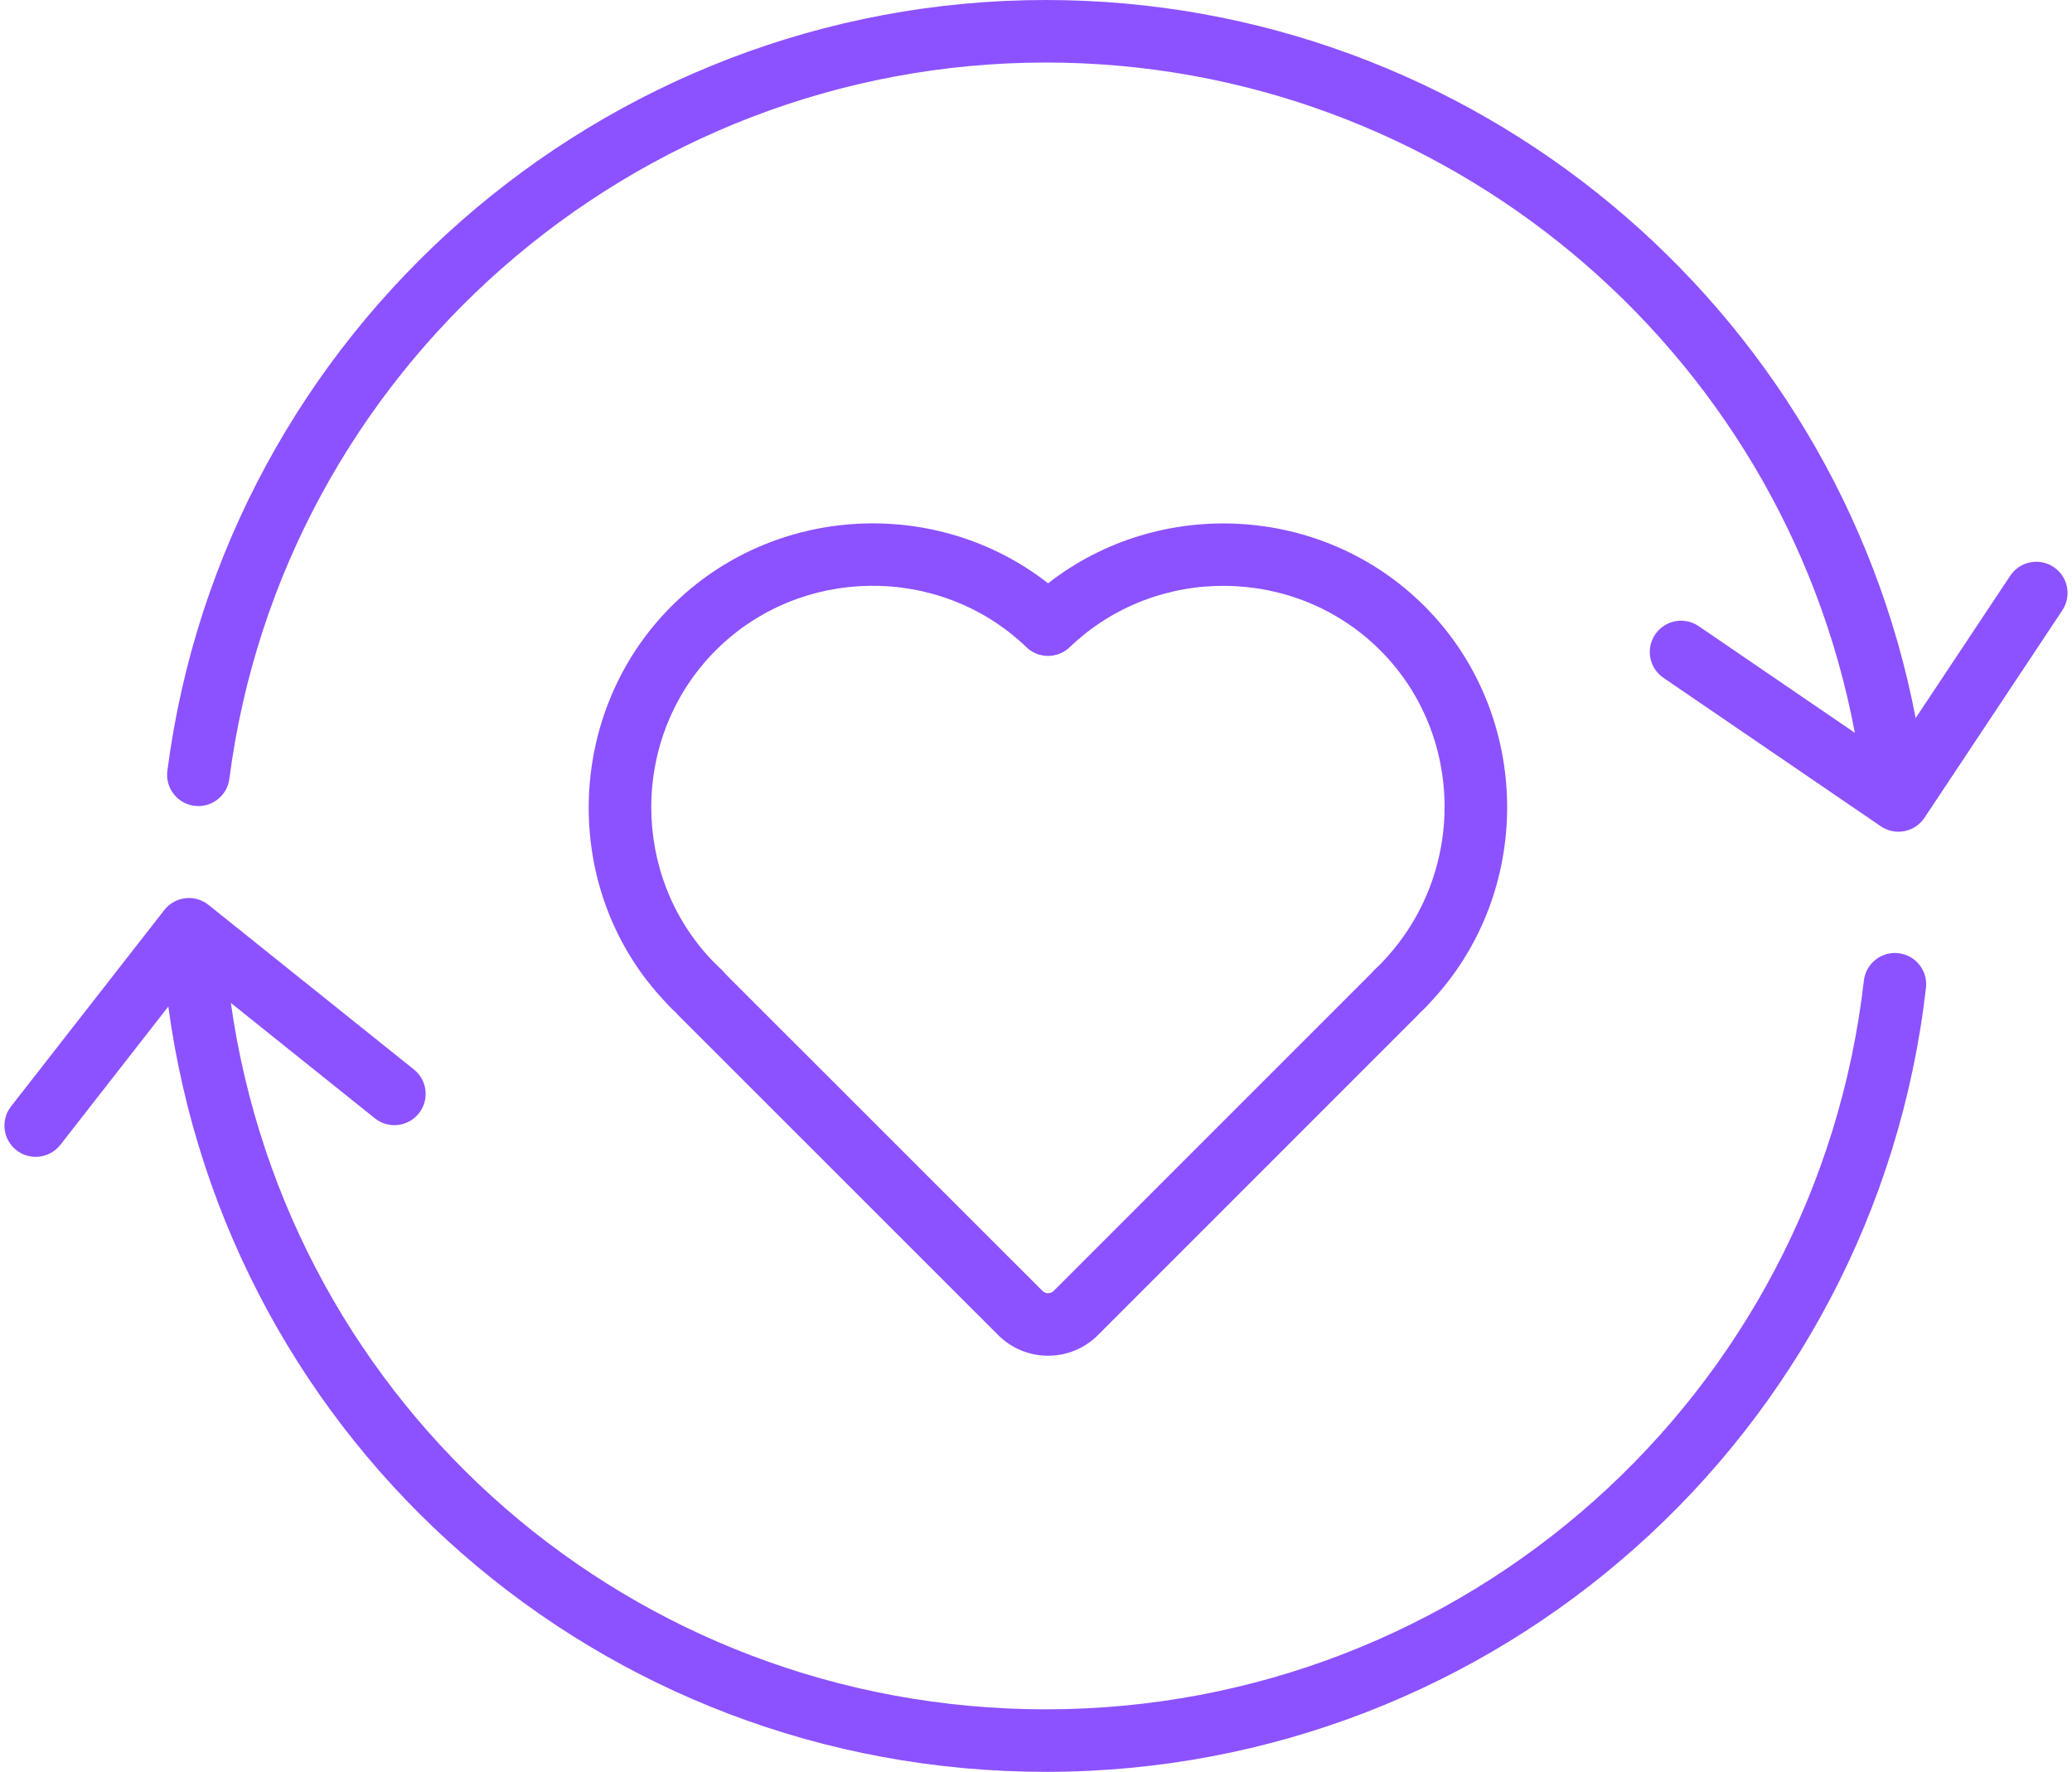 <?xml version="1.0" encoding="UTF-8" standalone="no"?><svg xmlns="http://www.w3.org/2000/svg" xmlns:xlink="http://www.w3.org/1999/xlink" fill="#000000" height="85" preserveAspectRatio="xMidYMid meet" version="1" viewBox="0.3 7.5 99.4 85.0" width="99.4" zoomAndPan="magnify"><g fill="#8c52ff" id="change1_1"><path d="M50.473,92.5c21.614,0,39.766-16.17,42.222-37.612c0.094-0.823-0.497-1.567-1.319-1.661 c-0.818-0.098-1.567,0.497-1.661,1.319C87.432,74.473,70.562,89.5,50.473,89.5c-19.811,0-36.351-14.462-39.098-33.887l6.907,5.534 c0.646,0.519,1.59,0.414,2.108-0.232s0.414-1.59-0.232-2.108l-9.855-7.897c-0.313-0.25-0.71-0.366-1.112-0.319 c-0.398,0.046-0.762,0.25-1.009,0.567l-7.351,9.417c-0.51,0.653-0.394,1.596,0.26,2.105c0.274,0.214,0.599,0.317,0.922,0.317 c0.446,0,0.888-0.198,1.184-0.577l5.178-6.634C11.224,76.813,29.074,92.5,50.473,92.5z"/><path d="M98.817,34.699c-0.69-0.458-1.621-0.27-2.08,0.419L92.2,41.947C88.4,22.13,70.928,7.5,50.473,7.5 c-21.29,0-39.408,15.896-42.144,36.976c-0.107,0.822,0.473,1.574,1.294,1.681c0.817,0.109,1.574-0.472,1.68-1.294 C13.847,25.272,30.687,10.5,50.473,10.5c19.06,0,35.335,13.665,38.809,32.154l-7.49-5.116c-0.684-0.467-1.618-0.292-2.085,0.393 c-0.467,0.684-0.292,1.618,0.393,2.085l10.429,7.123c0.251,0.171,0.546,0.261,0.846,0.261c0.096,0,0.192-0.009,0.287-0.028 c0.394-0.077,0.74-0.308,0.962-0.642l6.612-9.951C99.695,36.089,99.507,35.158,98.817,34.699z"/><path d="M32.542,55.906l0.177,0.167c0.033,0.04,0.067,0.079,0.104,0.116L48.189,71.55 c0.659,0.659,1.524,0.988,2.39,0.988c0.866,0,1.731-0.33,2.39-0.988L68.33,56.188c0.032-0.031,0.062-0.064,0.09-0.098l0.213-0.204 c0.093-0.092,0.185-0.192,0.203-0.218c5.099-5.318,5.01-13.882-0.199-19.091c-4.883-4.884-12.713-5.268-18.057-1.095 c-5.342-4.178-13.177-3.792-18.063,1.095c-0.01,0.01-0.021,0.02-0.031,0.03c-5.089,5.122-5.254,13.458-0.491,18.716 c0.096,0.108,0.195,0.215,0.296,0.321C32.361,55.724,32.442,55.807,32.542,55.906z M31.544,46.225c0-2.734,1.034-5.467,3.094-7.527 c4.044-4.045,10.676-4.136,14.83-0.22c0.145,0.159,0.326,0.288,0.532,0.373c0.186,0.077,0.381,0.114,0.574,0.114 c0.002,0,0.003,0,0.005,0c0.021,0,0.041,0,0.061-0.001c0.228-0.009,0.442-0.069,0.632-0.168c0.125-0.065,0.242-0.148,0.346-0.249 c4.148-3.982,10.831-3.915,14.897,0.151c4.063,4.063,4.133,10.745,0.095,14.96c-0.027,0.032-0.059,0.066-0.095,0.103l-0.289,0.275 c-0.049,0.047-0.095,0.098-0.137,0.15L50.848,69.428c-0.148,0.147-0.389,0.148-0.537,0L35.087,54.208 c-0.047-0.061-0.099-0.119-0.155-0.173L34.5,53.613c-0.005-0.006-0.011-0.012-0.017-0.018 C32.521,51.549,31.543,48.886,31.544,46.225z"/></g></svg>